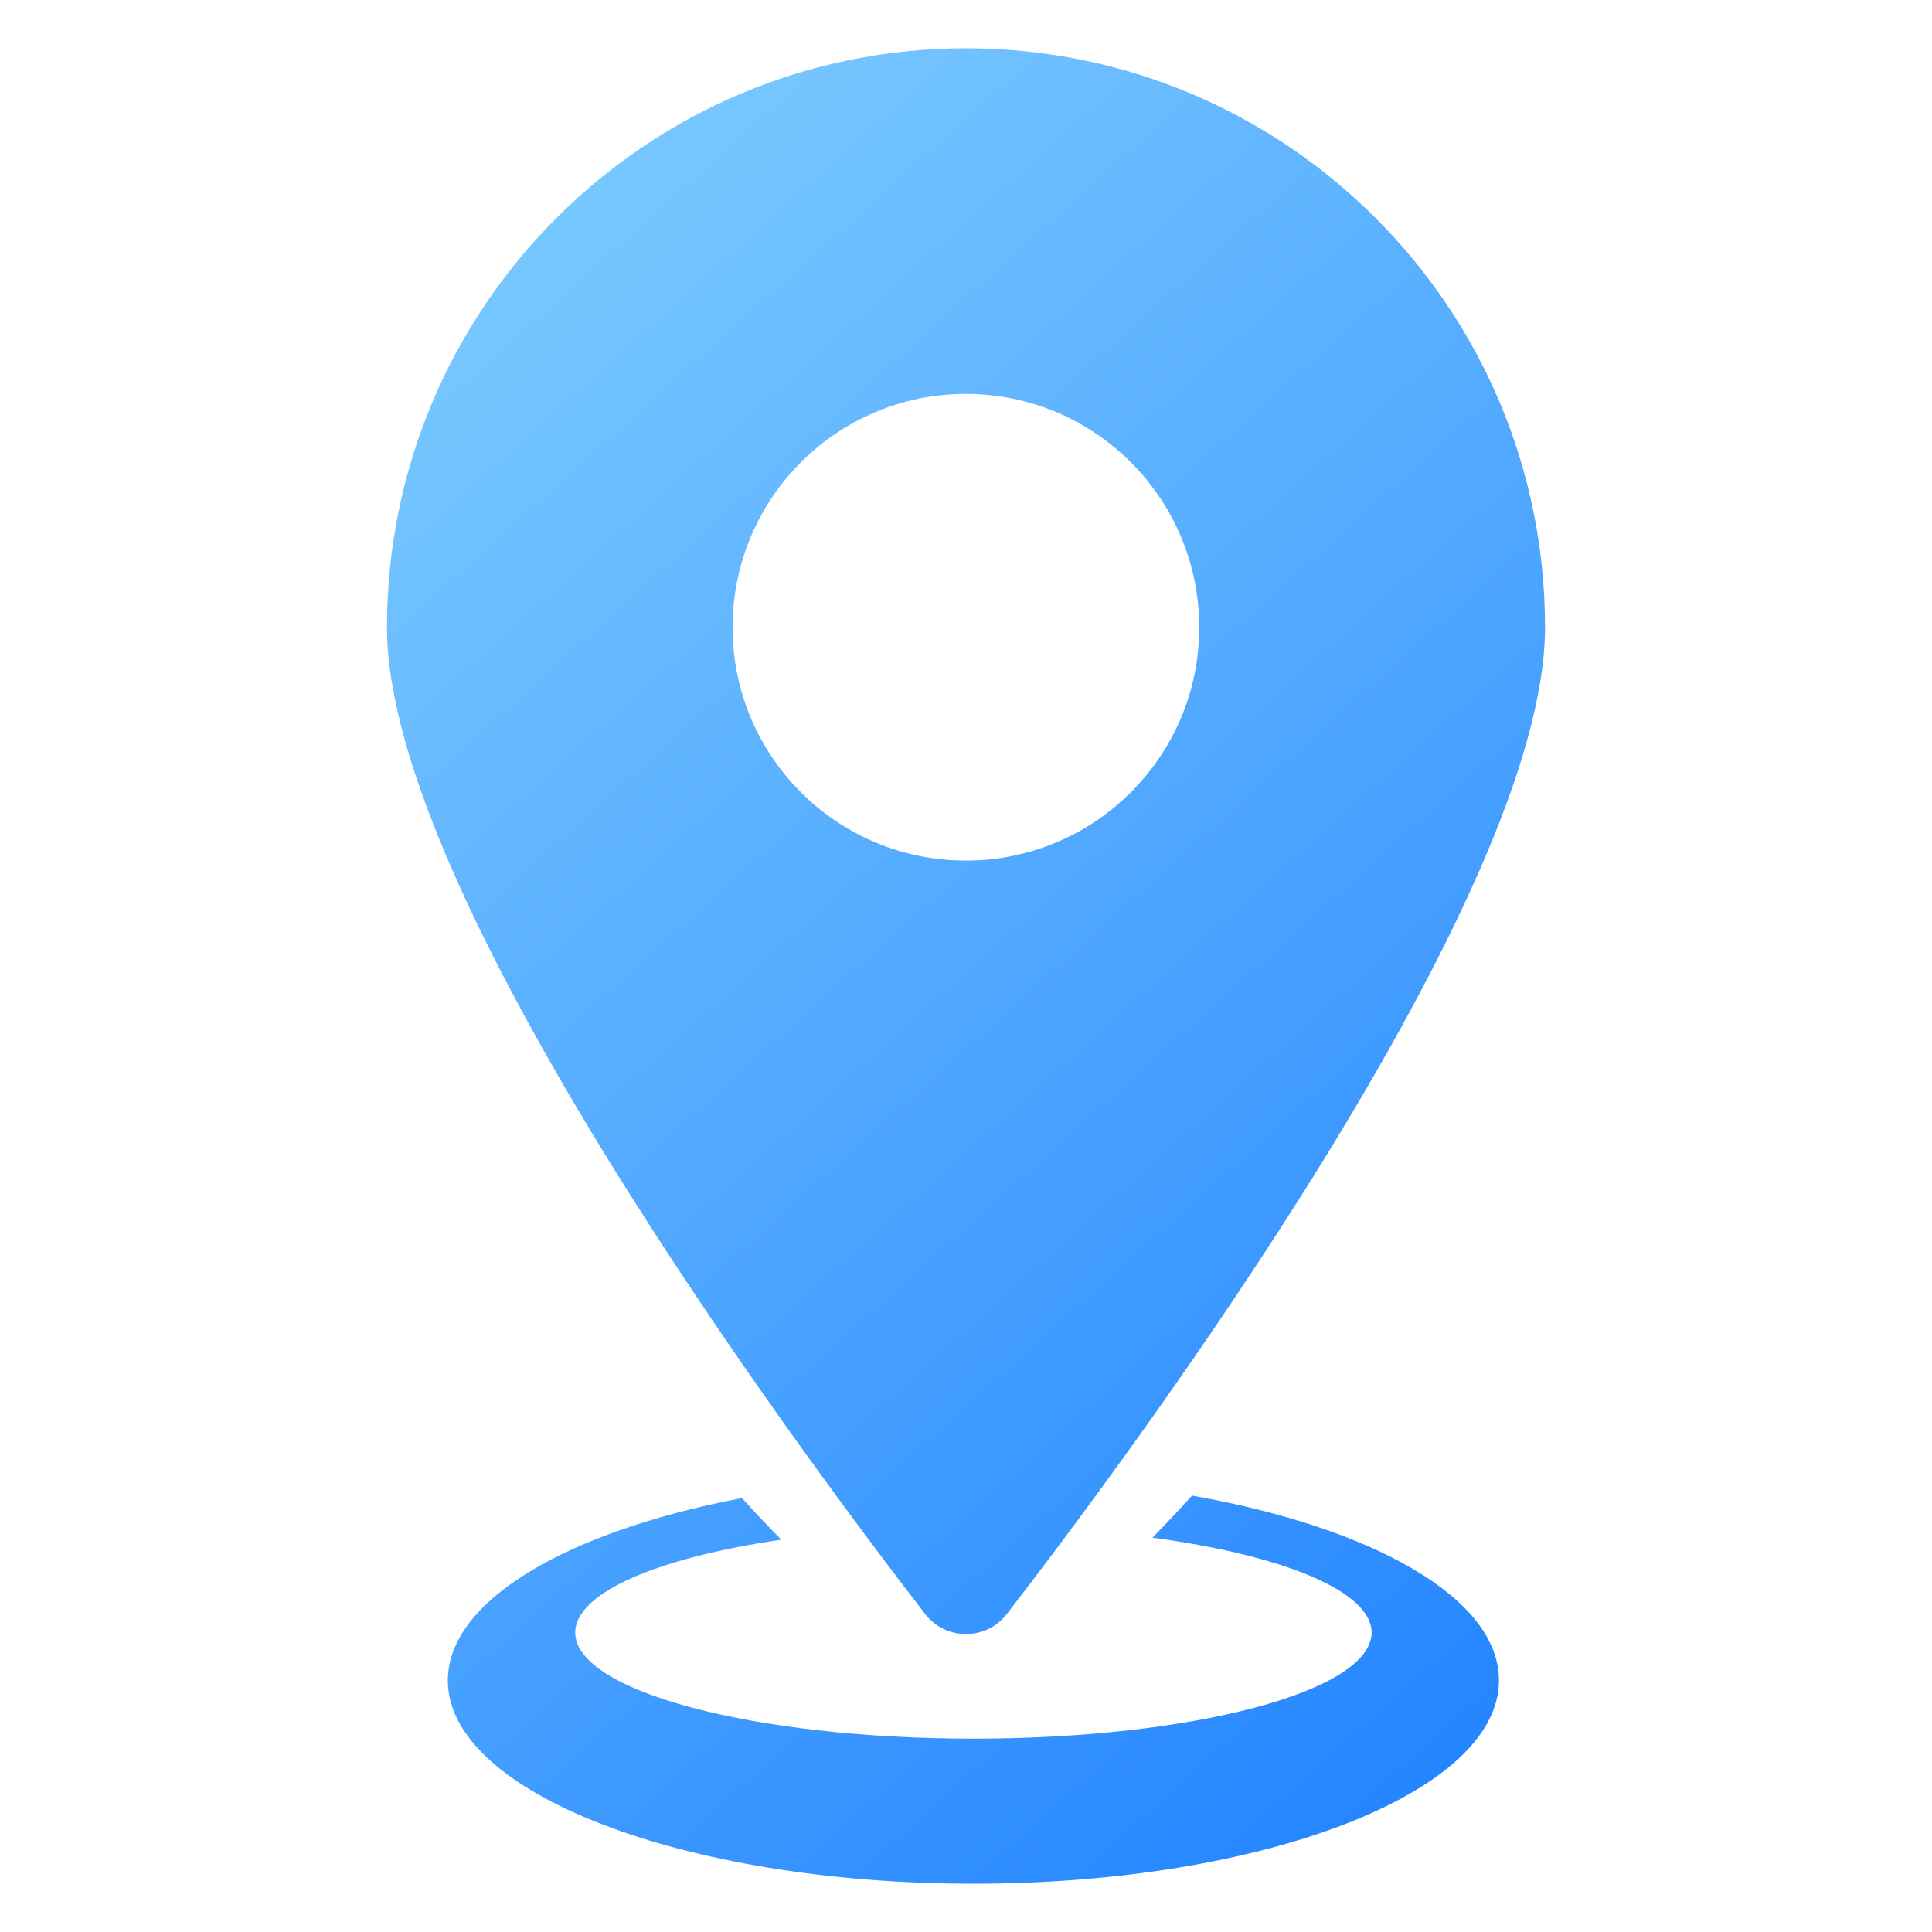 <svg id="Layer_1" enable-background="new 0 0 100 100" viewBox="0 0 100 100" xmlns="http://www.w3.org/2000/svg" xmlns:xlink="http://www.w3.org/1999/xlink"><linearGradient id="lg1"><stop offset="0" stop-color="#97e0ff"/><stop offset="1" stop-color="#1075ff"/></linearGradient><linearGradient id="SVGID_1_" gradientUnits="userSpaceOnUse" x1="-19.95" x2="78.535" xlink:href="#lg1" y1="8.528" y2="118.376"/><linearGradient id="SVGID_00000008111480579477190180000001664757606480863877_" gradientUnits="userSpaceOnUse" x1="4.806" x2="103.291" xlink:href="#lg1" y1="-13.668" y2="96.181"/><g><path d="m61.701 77.411c-.649.718-1.333 1.448-2.05 2.178 6.731.903 11.342 2.769 11.342 4.912 0 3.035-9.221 5.491-20.61 5.491-11.388 0-20.61-2.456-20.61-5.491 0-2.074 4.31-3.881 10.669-4.807-.718-.718-1.39-1.437-2.039-2.154-9.013 1.715-15.223 5.295-15.223 9.442 0 5.804 12.176 10.519 27.202 10.519 15.014 0 27.202-4.715 27.202-10.519.012-4.252-6.51-7.913-15.882-9.57z" fill="url(#SVGID_1_)"/><path d="m79.97 32.472c0-16.556-13.415-29.972-29.97-29.972s-29.97 13.415-29.97 29.972c0 13.855 21.021 42.213 27.853 51.064 1.072 1.389 3.162 1.389 4.234-0 6.832-8.851 27.853-37.211 27.853-51.064zm-42.053 0c0-6.673 5.41-12.083 12.072-12.083 6.673 0 12.083 5.41 12.083 12.083 0 6.673-5.41 12.072-12.083 12.072-6.662 0-12.072-5.399-12.072-12.072z" fill="url(#SVGID_00000008111480579477190180000001664757606480863877_)"/></g></svg>